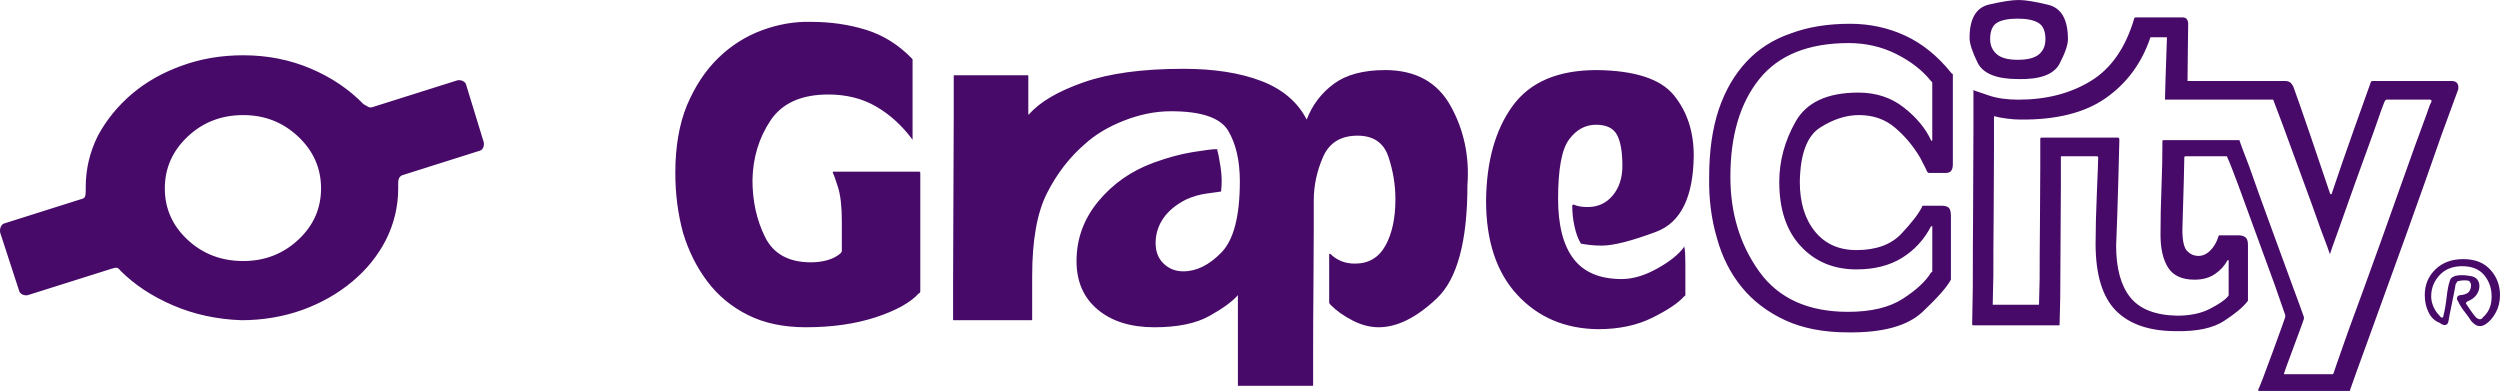 <?xml version="1.0" encoding="UTF-8"?><svg id="Layer_1" xmlns="http://www.w3.org/2000/svg" viewBox="0 0 300 46.909"><path d="m58.045,17.051c.051.258.026.49-.077.695-.104.206-.283.335-.54.386l-9.027,2.854c-.206.052-.361.154-.463.309-.104.154-.154.386-.154.695v.617c0,2.16-.49,4.218-1.466,6.172-.978,1.904-2.328,3.576-4.05,5.015-1.724,1.44-3.716,2.572-5.979,3.395-2.315.824-4.758,1.235-7.329,1.235-2.932-.103-5.659-.695-8.178-1.774-2.521-1.08-4.629-2.469-6.327-4.167-.154-.205-.296-.321-.424-.347-.129-.025-.348.013-.656.116l-10.03,3.163c-.206.052-.424.027-.655-.077-.232-.103-.374-.282-.425-.54L.026,27.93c-.052-.257-.027-.501.077-.733.102-.231.282-.373.54-.425l9.027-2.855c.257-.051.425-.141.501-.27.077-.128.116-.348.116-.656v-.54c0-2.16.488-4.217,1.466-6.173,1.028-1.902,2.392-3.574,4.089-5.015,1.698-1.44,3.703-2.571,6.018-3.395,2.263-.822,4.706-1.234,7.33-1.234,2.88,0,5.567.528,8.063,1.582,2.494,1.055,4.616,2.482,6.365,4.282.257.154.463.27.617.347.154.077.359.065.617-.038l10.03-3.164c.205-.051.425-.025.656.077.231.103.372.283.425.54l2.083,6.789Zm-19.519,5.555c0-2.417-.914-4.487-2.739-6.211-1.826-1.722-4.025-2.584-6.596-2.584-2.624,0-4.849.862-6.674,2.584-1.826,1.724-2.739,3.794-2.739,6.211,0,2.418.913,4.475,2.739,6.172,1.825,1.698,4.05,2.546,6.674,2.546,2.571,0,4.77-.849,6.596-2.546,1.825-1.697,2.739-3.754,2.739-6.172Zm71.907-1.852c0-.051-.013-.089-.039-.116-.026-.025-.065-.039-.116-.039h-10.262c-.052,0-.077.013-.077.039v.116c.102.154.308.721.617,1.698.309.978.463,2.341.463,4.089v3.549c0,.104-.052.206-.154.309-.413.361-.926.63-1.543.81-.617.181-1.287.27-2.006.27-2.675,0-4.513-1.015-5.516-3.048-1.003-2.031-1.504-4.307-1.504-6.828.051-2.674.771-5.054,2.16-7.137,1.389-2.083,3.703-3.125,6.944-3.125,2.16,0,4.063.476,5.709,1.427,1.646.952,3.086,2.251,4.321,3.896,0,.052.012.077.039.077.025,0,.039-.025.039-.077V7.137c0-.025-.026-.064-.077-.116-1.595-1.645-3.421-2.79-5.478-3.433-2.058-.642-4.27-.965-6.635-.965-1.955-.051-3.909.284-5.864,1.003-1.955.72-3.703,1.826-5.246,3.318-1.543,1.492-2.804,3.395-3.781,5.709-.925,2.264-1.389,4.964-1.389,8.101,0,2.521.309,4.912.926,7.175.668,2.212,1.645,4.166,2.932,5.864,1.285,1.698,2.905,3.036,4.861,4.012,1.954.978,4.269,1.466,6.944,1.466,3.137,0,5.928-.398,8.372-1.196,2.442-.797,4.178-1.761,5.208-2.893.051,0,.089-.025.116-.077.025-.051.039-.103.039-.154v-14.196Zm55.782-12.345c3.651,0,6.275,1.44,7.87,4.321,1.594,2.881,2.262,6.045,2.006,9.49,0,6.739-1.223,11.264-3.665,13.579-2.444,2.315-4.772,3.472-6.982,3.472-1.03,0-2.072-.27-3.126-.81-1.055-.54-1.942-1.169-2.662-1.89-.052-.102-.09-.154-.116-.154s-.038-.051-.038-.154v-5.787h.154c.359.361.784.644,1.274.849.487.206,1.041.309,1.659.309,1.645,0,2.866-.72,3.665-2.16.796-1.439,1.196-3.291,1.196-5.555,0-1.748-.284-3.459-.849-5.13-.566-1.671-1.801-2.508-3.703-2.508-2.007,0-3.383.849-4.128,2.546-.746,1.698-1.119,3.447-1.119,5.247v3.318c0,2.16-.013,4.552-.038,7.175-.027,2.623-.039,5.119-.039,7.484v4.089c0,.104-.012.154-.038.154h-8.988v-10.879c-.669.772-1.814,1.608-3.433,2.508-1.621.9-3.82,1.35-6.597,1.35-2.829,0-5.092-.706-6.789-2.122-1.698-1.415-2.546-3.356-2.546-5.825,0-2.674.874-5.065,2.622-7.175,1.749-2.109,3.961-3.652,6.635-4.629,1.698-.617,3.266-1.042,4.707-1.273,1.44-.231,2.365-.347,2.777-.347h.155v.154c.102.309.231.965.385,1.968s.18,1.942.077,2.816v.116c0,.026-.027.039-.077.039-.309.052-.861.129-1.659.231-.799.104-1.608.335-2.43.694-1.234.618-2.16,1.377-2.777,2.277-.618.9-.925,1.89-.925,2.97,0,1.03.32,1.852.964,2.469.642.617,1.427.926,2.354.926,1.594,0,3.124-.759,4.59-2.276,1.466-1.517,2.199-4.359,2.199-8.526,0-2.469-.463-4.487-1.389-6.056-.925-1.568-3.214-2.353-6.867-2.353-1.851,0-3.73.374-5.632,1.119-1.903.746-3.471,1.685-4.706,2.816-1.852,1.595-3.369,3.562-4.552,5.902-1.184,2.341-1.774,5.646-1.774,9.914v5.285c0,.026-.053.039-.155.039h-9.258c-.052,0-.077-.012-.077-.039v-4.668c0-3.035.012-6.365.038-9.992.026-3.626.039-6.956.039-9.992v-4.629c0-.051.012-.077.039-.077h8.872c.026,0,.038.026.038.077v4.629h.077c1.285-1.491,3.473-2.777,6.558-3.857,3.086-1.08,7.072-1.621,11.96-1.621,3.703,0,6.827.49,9.373,1.466,2.546.978,4.36,2.521,5.439,4.629.668-1.748,1.749-3.175,3.241-4.282,1.491-1.106,3.549-1.659,6.173-1.659Zm35.876,21.218c0-.051.025-.077.077-.077.051,0,.025.027-.077.077.102.052.154.887.154,2.507v3.279c0,.052-.052.104-.154.154-.669.772-1.929,1.62-3.78,2.546-1.852.926-4.039,1.389-6.559,1.389-3.961-.051-7.188-1.427-9.682-4.127-2.496-2.7-3.742-6.468-3.742-11.303.051-4.732,1.119-8.525,3.202-11.38,2.083-2.854,5.439-4.282,10.069-4.282,4.578.052,7.664,1.055,9.259,3.009,1.594,1.956,2.391,4.373,2.391,7.253-.052,4.989-1.555,8.037-4.513,9.143-2.959,1.107-5.131,1.659-6.52,1.659-.515,0-.992-.025-1.427-.077-.438-.051-.785-.102-1.042-.154-.052,0-.076-.025-.076-.077-.309-.513-.554-1.183-.733-2.006-.181-.822-.27-1.645-.27-2.469,0-.051.051-.102.154-.154.204.103.449.181.733.231.282.052.603.077.964.077,1.234,0,2.237-.463,3.009-1.389s1.158-2.109,1.158-3.549c0-1.698-.219-2.944-.656-3.742-.438-.797-1.274-1.196-2.508-1.196-1.286,0-2.366.592-3.24,1.774-.875,1.184-1.312,3.549-1.312,7.098,0,3.19.618,5.594,1.852,7.214,1.234,1.621,3.163,2.43,5.786,2.43,1.338,0,2.765-.424,4.282-1.273,1.516-.849,2.584-1.709,3.202-2.584Zm13.887-7.793c.051-3.343.861-5.517,2.43-6.52s3.126-1.504,4.669-1.504c1.697,0,3.137.501,4.321,1.504,1.183,1.003,2.186,2.199,3.009,3.588.565,1.08.849,1.646.849,1.697.051.052.089.09.116.116.025.026.063.038.116.038h2.006c.309,0,.527-.089.656-.27.127-.179.192-.424.192-.733v-10.84c0-.025-.052-.064-.154-.116-1.646-2.056-3.498-3.561-5.555-4.514-2.058-.951-4.27-1.427-6.635-1.427-2.675,0-5.042.386-7.098,1.157-2.11.72-3.885,1.851-5.323,3.395-1.441,1.543-2.547,3.447-3.318,5.709-.772,2.315-1.158,5.015-1.158,8.101-.052,2.623.257,5.067.925,7.329.618,2.264,1.607,4.231,2.971,5.902,1.362,1.672,3.099,2.997,5.208,3.974,2.109.978,4.629,1.466,7.562,1.466,4.166.052,7.149-.772,8.95-2.469,1.799-1.698,2.931-2.983,3.394-3.858v-7.638c0-.514-.09-.849-.27-1.003-.181-.154-.476-.232-.887-.232h-2.161c-.103,0-.154.052-.154.154-.412.823-1.234,1.89-2.469,3.202-1.235,1.312-3.036,1.968-5.401,1.968-2.11,0-3.769-.745-4.976-2.238-1.21-1.491-1.814-3.472-1.814-5.941Zm15.894,10.647v.116c0,.027-.052.065-.154.116-.618,1.03-1.736,2.072-3.357,3.125-1.619,1.055-3.819,1.582-6.596,1.582-4.784,0-8.333-1.607-10.648-4.823-2.314-3.214-3.471-7.008-3.471-11.38,0-4.938,1.158-8.847,3.471-11.727,2.315-2.88,5.89-4.321,10.724-4.321,2.058,0,3.961.438,5.71,1.312,1.748.875,3.137,1.955,4.167,3.241l.154.154v6.944c0,.052-.027.077-.077.077-.052,0-.076-.026-.076-.077-.669-1.439-1.763-2.751-3.279-3.935-1.517-1.183-3.331-1.774-5.439-1.774-3.704,0-6.211,1.157-7.522,3.472s-1.968,4.733-1.968,7.252c0,3.292.861,5.864,2.584,7.715,1.723,1.852,3.948,2.778,6.675,2.778,2.16,0,3.985-.463,5.477-1.389,1.491-.925,2.649-2.186,3.473-3.78.102,0,.154-.012.154-.039,0-.025,0-.012,0,.039v5.323ZM245.799.579c-1.57-.386-2.765-.579-3.587-.579-.772,0-1.943.181-3.511.54-1.57.361-2.353,1.697-2.353,4.012,0,.669.32,1.659.964,2.971.642,1.312,2.277,1.968,4.9,1.968,2.622.052,4.268-.565,4.937-1.852.668-1.285,1.003-2.262,1.003-2.932,0-2.365-.785-3.742-2.353-4.127Zm49.07,9.413c-.129-.18-.348-.27-.656-.27h-9.49c-.052,0-.103.013-.155.038-.052.027-.076.065-.076.116-.207.567-.849,2.366-1.929,5.4-1.079,3.036-2.006,5.709-2.777,8.024h-.154c-.721-2.16-1.543-4.591-2.47-7.291-.925-2.7-1.569-4.538-1.928-5.516-.103-.257-.231-.45-.385-.579-.155-.127-.361-.193-.618-.193h-11.727v-.077c0-.822.012-2.095.038-3.819.026-1.722.039-2.712.039-2.97,0-.205-.052-.386-.155-.54s-.283-.231-.54-.231h-5.555c-.052,0-.103.013-.154.038-.052.027-.077.065-.077.116-1.03,3.498-2.765,5.993-5.208,7.484-2.444,1.493-5.337,2.237-8.679,2.237-1.389,0-2.573-.166-3.55-.501-.977-.334-1.542-.527-1.697-.578l-.154-.077v4.398c0,2.932-.013,6.147-.039,9.644-.026,3.498-.038,6.713-.038,9.645-.052,2.881-.077,4.347-.077,4.397,0,.052.012.09.039.116.025.026.064.039.116.039h10.261c.052,0,.077-.012.077-.039v-.116c0-.051.026-1.106.077-3.163,0-2.057.012-4.333.038-6.828.026-2.494.039-4.77.039-6.828v-3.279c0-.025.051-.039.154-.039h4.167c.051,0,.089.013.116.039.025.026.038.065.038.116,0,.361-.052,1.749-.154,4.166-.104,2.419-.155,4.475-.155,6.173,0,3.703.811,6.378,2.43,8.024,1.621,1.646,4.024,2.469,7.214,2.469,2.52.052,4.449-.359,5.787-1.234,1.336-.874,2.262-1.645,2.777-2.315.051-.051.077-.089.077-.116v-6.674c0-.463-.104-.771-.309-.925-.207-.154-.463-.231-.772-.231h-2.392c-.052.052-.077.103-.077.154-.206.669-.528,1.222-.964,1.659-.438.438-.914.656-1.427.656-.515,0-.965-.193-1.35-.578-.386-.386-.58-1.247-.58-2.585.155-4.988.231-7.87.231-8.641,0-.103.052-.154.155-.154h4.938c.051.052.076.104.076.154.206.412.642,1.518,1.312,3.318.668,1.851,1.401,3.858,2.199,6.018.796,2.16,1.53,4.166,2.199,6.018.667,1.904,1.08,3.086,1.234,3.55v.231c0,.052-.49,1.415-1.466,4.089-.978,2.675-1.57,4.218-1.774,4.629,0,.104.011.154.038.154h10.918c.051,0,.076-.051.076-.154.206-.617,1.004-2.828,2.392-6.635,1.389-3.806,2.855-7.856,4.398-12.151,1.543-4.294,2.931-8.217,4.166-11.766,1.286-3.497,1.954-5.323,2.007-5.478.051-.309.011-.552-.116-.733Zm-50.189-3.472c-.514.437-1.363.656-2.546.656-1.184,0-2.033-.231-2.546-.695-.515-.463-.772-1.053-.772-1.774,0-.977.27-1.632.81-1.967.54-.334,1.376-.502,2.508-.502,1.08,0,1.903.168,2.469.502.566.335.849.991.849,1.967,0,.772-.258,1.377-.772,1.813Zm46.909,5.439c.102,0,.166.039.193.116.025.077-.039.245-.193.501,0,.052-.618,1.749-1.852,5.092-1.184,3.345-2.496,7.021-3.934,11.033-1.441,4.012-2.777,7.69-4.013,11.033-1.184,3.345-1.774,5.042-1.774,5.092-.052.052-.09.077-.116.077h-5.786c-.027,0-.038-.025-.038-.077,0-.051.398-1.144,1.195-3.279.797-2.134,1.196-3.227,1.196-3.279v-.231c-.154-.463-.644-1.8-1.466-4.012-.823-2.262-1.697-4.655-2.624-7.175-.925-2.519-1.749-4.809-2.469-6.867-.772-2.006-1.158-3.034-1.158-3.086v-.077h-9.104c-.103,0-.154.026-.154.077,0,1.851-.039,3.73-.116,5.632-.077,1.904-.116,3.781-.116,5.632,0,1.698.308,3.022.925,3.974.618.952,1.671,1.427,3.164,1.427.976,0,1.799-.231,2.469-.695.668-.463,1.157-1.003,1.466-1.62.051,0,.09-.012.116-.039.026-.025.039-.012.039.039v4.166c0,.052-.053.129-.155.231-.361.413-1.068.888-2.122,1.427-1.055.54-2.353.81-3.896.81-2.624-.051-4.501-.783-5.632-2.199-1.132-1.414-1.697-3.484-1.697-6.211.102-2.469.192-5.181.27-8.14.077-2.957.116-4.462.116-4.514,0-.154-.027-.244-.077-.27-.052-.025-.103-.038-.154-.038h-9.027c-.103,0-.167.013-.192.038-.027.026-.039.065-.039.116v3.164c0,2.058-.013,4.333-.038,6.828-.027,2.496-.038,4.771-.038,6.828l-.077,3.086h-5.555q0,.052,0,0c0-.051.025-1.208.076-3.472,0-2.211.012-4.693.039-7.445.025-2.751.038-5.311.038-7.677v-4.012h.154c.309.103.772.193,1.389.27.618.077,1.131.116,1.543.116,4.371.052,7.818-.81,10.338-2.584s4.295-4.178,5.325-7.214c0-.051.011-.077.038-.077h1.928c.026,0,.039.026.039.077-.155,4.373-.231,6.816-.231,7.33v.077h12.962c.051.052.076.104.076.154l1.08,2.855c.668,1.851,1.427,3.922,2.277,6.211.848,2.289,1.607,4.386,2.275,6.288.72,1.903,1.08,2.881,1.08,2.932,0,.052.012.077.038.077s.039-.025.039-.077c0-.051.309-.926.925-2.624.618-1.748,1.312-3.703,2.083-5.864s1.516-4.217,2.237-6.172c.668-1.954,1.106-3.164,1.312-3.626.051-.051.09-.089.116-.116.026-.025.064-.039.116-.039h5.17Zm-.618,23.455c0,.772.155,1.466.464,2.083.308.617.745,1.029,1.311,1.234.257.206.489.296.695.27.204-.025.334-.193.385-.501.051-.359.193-1.092.425-2.199.231-1.105.373-1.839.425-2.198.102-.154.166-.257.193-.309.025-.051.089-.077.192-.077.206-.051.437-.077.695-.077.256,0,.436.026.539.077.052.052.103.129.155.231.051.103.077.181.077.231,0,.361-.091.644-.271.849-.181.206-.501.335-.965.386-.206,0-.347.077-.423.231-.077.154-.039.335.116.54.154.361.411.772.772,1.235.358.463.617.823.772,1.08.308.361.603.567.887.617.282.052.578-.025.887-.231.463-.309.86-.772,1.195-1.389s.502-1.312.502-2.083c0-1.183-.386-2.198-1.158-3.048-.77-.849-1.851-1.273-3.24-1.273-1.388,0-2.508.412-3.356,1.235-.849.823-1.274,1.851-1.274,3.086Zm1.774,2.469c-.308-.309-.553-.668-.732-1.08-.181-.411-.271-.822-.271-1.234,0-.977.335-1.825,1.003-2.546.668-.72,1.569-1.08,2.701-1.08,1.183,0,2.07.36,2.662,1.08.591.721.887,1.57.887,2.546,0,.567-.091,1.055-.271,1.466-.181.412-.45.772-.81,1.08-.052.104-.143.168-.27.193-.129.026-.296-.039-.502-.193-.154-.154-.347-.398-.578-.733-.231-.334-.451-.656-.656-.965,0-.051.012-.089.038-.116.026-.025.064-.063.116-.116.514-.205.887-.475,1.119-.81.232-.334.348-.681.348-1.042,0-.309-.091-.579-.271-.81-.181-.231-.501-.372-.965-.425-.308-.051-.604-.077-.887-.077s-.528.026-.732.077c-.155.052-.296.116-.425.193-.129.077-.219.22-.27.425-.155.412-.284,1.068-.386,1.967-.103.901-.231,1.634-.385,2.199,0,.154-.053.231-.155.231-.103,0-.206-.077-.309-.231Z" fill="#470a68"/></svg>